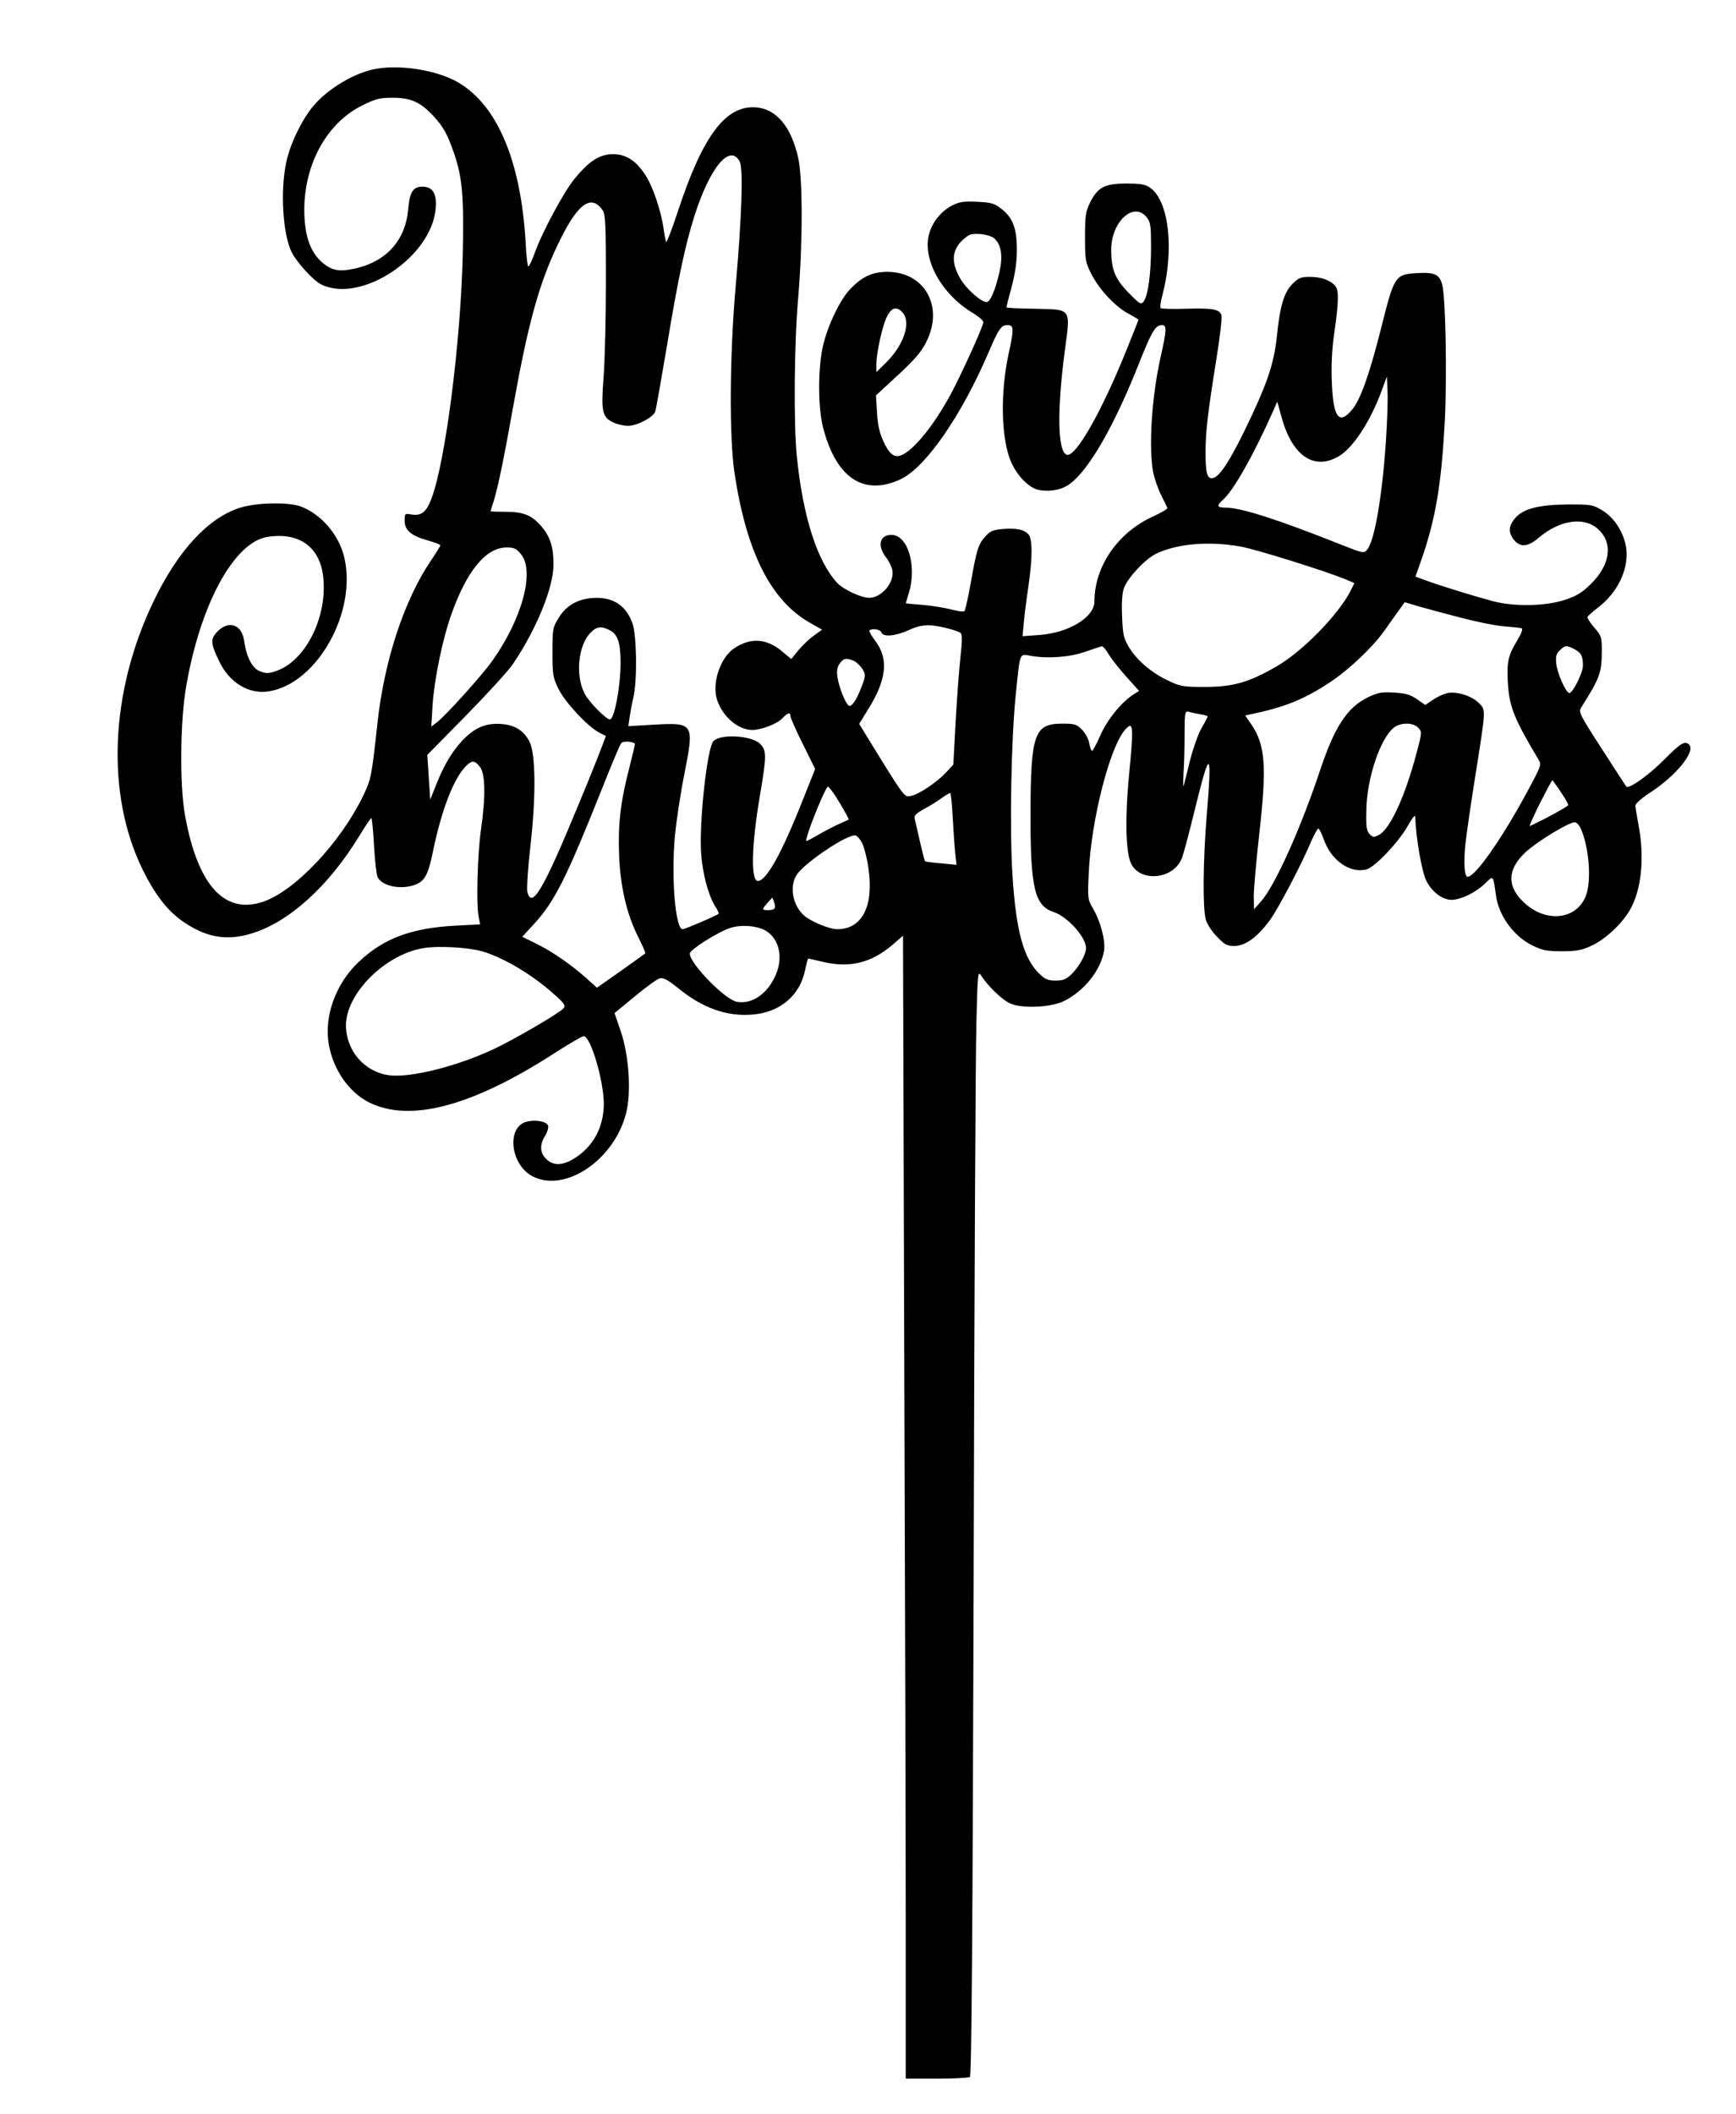<?xml version="1.0" encoding="UTF-8" standalone="yes"?>
<svg version="1.0" xmlns="http://www.w3.org/2000/svg" width="621pt" height="756pt" viewBox="0 0 828 1008" preserveAspectRatio="xMidYMid meet">
  <g transform="translate(0,1008) scale(0.1,-0.1)" fill="#000000" stroke="none">
    <path d="M1800 9753 c-105 -16 -242 -98 -312 -186 -54 -69 -105 -176 -123
-262 -29 -136 -16 -345 27 -429 24 -47 102 -133 138 -151 188 -96 529 128 548
361 6 71 -14 104 -63 104 -45 0 -61 -26 -68 -106 -13 -159 -116 -264 -284
-290 -54 -8 -84 0 -123 32 -56 48 -83 116 -88 224 -10 231 100 440 275 527 67
33 85 37 147 37 86 0 133 -22 193 -87 49 -53 67 -87 99 -179 40 -117 47 -208
41 -487 -10 -414 -82 -980 -149 -1158 -24 -64 -48 -83 -94 -76 -33 6 -34 5
-34 -30 0 -45 32 -72 112 -94 32 -9 58 -19 58 -23 0 -4 -21 -38 -47 -76 -126
-188 -221 -476 -253 -774 -27 -248 -30 -264 -64 -336 -109 -230 -333 -467
-487 -515 -181 -57 -306 83 -366 411 -27 147 -24 455 6 624 60 342 192 614
335 689 30 15 59 21 106 22 117 0 193 -66 210 -183 26 -182 -68 -391 -203
-453 -51 -22 -69 -23 -106 -5 -31 17 -57 70 -66 138 -10 80 -72 103 -127 48
-36 -36 -34 -58 9 -146 49 -100 141 -155 235 -140 231 36 424 381 359 643 -26
106 -112 204 -208 239 -59 21 -209 18 -286 -6 -153 -47 -300 -206 -417 -452
-206 -432 -225 -916 -50 -1273 61 -124 122 -202 201 -254 108 -72 204 -87 320
-51 178 54 367 226 511 462 29 48 56 87 59 88 3 0 9 -59 13 -132 4 -73 12
-140 17 -150 24 -45 117 -62 184 -34 42 18 58 49 80 156 39 191 96 342 153
403 32 34 45 34 71 1 26 -34 28 -140 5 -300 -17 -119 -23 -358 -11 -415 l7
-36 -117 -6 c-209 -11 -342 -60 -460 -171 -111 -103 -168 -260 -145 -394 21
-121 95 -228 191 -277 195 -98 490 -21 884 233 70 45 133 82 141 82 33 0 96
-213 96 -324 -1 -110 -50 -201 -138 -257 -58 -37 -104 -38 -137 -4 -30 29 -32
67 -5 110 11 18 17 40 14 49 -8 21 -65 30 -107 17 -93 -31 -70 -206 33 -259
155 -80 389 77 446 300 26 98 14 276 -25 391 l-30 87 97 80 c53 44 107 83 119
86 16 4 38 -7 85 -45 118 -97 234 -138 356 -128 132 10 227 90 252 212 6 30
13 55 15 55 2 0 34 -7 72 -16 126 -30 229 -4 328 80 l52 45 6 -2032 c4 -1118
7 -2344 7 -2724 l0 -693 148 0 c81 0 152 4 158 8 8 5 13 660 18 2392 3 1312 9
2497 13 2635 6 234 7 248 22 225 32 -50 96 -112 135 -132 55 -28 200 -22 264
11 96 49 173 148 188 239 7 47 -16 138 -53 201 -25 43 -26 48 -20 170 11 252
101 602 174 683 39 43 41 18 17 -229 -18 -190 -15 -348 9 -406 40 -94 201 -82
243 19 8 18 36 124 63 235 73 297 83 291 56 -36 -17 -211 -19 -434 -4 -488 5
-21 29 -58 53 -82 37 -39 48 -45 83 -45 52 0 109 41 169 122 42 58 152 267
202 386 13 28 26 52 30 52 4 0 16 -24 26 -52 35 -100 125 -163 203 -143 39 9
152 128 196 205 23 41 37 58 37 45 3 -98 32 -264 53 -304 27 -54 77 -91 121
-91 44 1 115 35 158 77 42 41 39 43 53 -55 13 -97 84 -195 173 -239 49 -24 69
-28 142 -28 71 0 95 5 142 27 65 30 142 102 181 168 56 96 72 250 42 407 -8
43 -15 85 -15 93 0 9 34 38 76 65 117 77 209 189 182 223 -20 23 -40 12 -121
-70 -72 -73 -168 -141 -180 -128 -3 3 -55 84 -117 180 -105 162 -112 176 -99
196 89 141 98 165 99 265 0 72 -1 77 -36 117 -20 23 -34 46 -32 51 2 5 23 24
48 43 94 71 148 182 137 280 -9 73 -54 147 -112 183 -47 29 -53 30 -164 30
-142 -1 -217 -20 -255 -66 -31 -37 -33 -67 -5 -103 29 -36 66 -34 115 8 108
92 229 106 296 34 61 -66 45 -162 -41 -249 -47 -46 -68 -59 -131 -80 -92 -29
-237 -32 -340 -5 -90 24 -255 75 -317 98 l-52 19 29 82 c68 196 95 360 111
659 11 214 4 587 -12 650 -13 50 -37 61 -120 56 -104 -6 -109 -13 -168 -248
-59 -235 -101 -353 -142 -403 -63 -76 -91 -37 -97 136 -3 77 1 157 12 230 21
146 22 202 6 222 -24 29 -68 45 -121 45 -44 0 -55 -4 -84 -33 -41 -41 -60
-104 -75 -252 -14 -131 -48 -231 -155 -450 -77 -157 -124 -225 -155 -225 -23
0 -30 27 -30 125 0 95 10 184 51 439 17 105 28 200 25 212 -8 30 -41 36 -175
32 -60 -2 -112 0 -115 3 -4 3 0 33 9 65 56 217 30 444 -58 508 -24 17 -44 21
-115 21 -104 0 -137 -18 -174 -93 -20 -41 -23 -62 -23 -162 0 -105 2 -120 27
-170 37 -75 110 -155 174 -192 30 -16 54 -31 54 -32 0 -2 -25 -65 -56 -142
-119 -296 -244 -516 -286 -502 -44 15 -47 210 -9 498 27 203 34 194 -142 198
-75 1 -137 4 -137 7 0 2 11 46 25 97 17 65 25 118 25 178 0 102 -20 154 -76
196 -32 25 -48 29 -114 32 -63 3 -84 0 -117 -17 -55 -27 -99 -83 -113 -142
-29 -122 65 -286 213 -373 26 -16 47 -34 47 -42 0 -16 -73 -180 -137 -308 -77
-153 -180 -288 -245 -322 -40 -21 -64 -4 -95 63 -18 39 -27 78 -30 136 l-5 82
105 97 c81 75 113 112 136 160 83 166 -8 330 -184 332 -72 0 -118 -20 -175
-77 -51 -50 -112 -177 -135 -277 -24 -103 -24 -292 0 -385 61 -243 194 -332
370 -250 120 56 291 304 420 605 48 112 60 130 90 130 31 0 32 -15 6 -135 -42
-192 -36 -412 13 -521 31 -67 86 -121 131 -130 55 -10 112 1 150 31 90 68 208
273 322 559 66 166 83 196 115 196 24 0 23 -21 -7 -155 -42 -188 -57 -428 -35
-546 6 -30 23 -79 38 -109 15 -30 28 -58 30 -62 2 -4 -31 -23 -72 -42 -166
-76 -276 -238 -276 -403 0 -75 -120 -149 -260 -160 l-83 -6 7 74 c4 41 14 118
22 171 19 132 19 222 -2 242 -22 22 -56 29 -121 24 -47 -4 -61 -10 -84 -36
-33 -36 -42 -66 -70 -227 -12 -66 -25 -124 -29 -128 -4 -5 -32 -1 -61 7 -30 8
-91 18 -136 22 -46 4 -83 7 -83 8 0 0 7 23 15 50 39 128 -5 276 -83 276 -56 0
-69 -50 -27 -106 14 -18 28 -46 31 -62 12 -57 -51 -132 -110 -132 -39 0 -124
40 -153 71 -97 106 -164 318 -193 608 -15 157 -12 534 7 752 22 259 22 570 0
667 -33 147 -103 232 -200 240 -144 12 -253 -131 -371 -487 -29 -89 -56 -159
-59 -154 -2 4 -8 33 -12 63 -11 80 -50 198 -84 251 -45 72 -94 104 -157 104
-64 0 -115 -33 -185 -119 -51 -63 -154 -254 -189 -353 -13 -35 -26 -63 -30
-63 -4 0 -10 51 -13 114 -23 401 -143 672 -340 773 -99 50 -256 74 -367 56z
m1728 -443 c18 -33 10 -266 -20 -605 -28 -326 -30 -706 -5 -878 57 -379 173
-610 360 -716 l58 -33 -39 -28 c-21 -15 -54 -46 -73 -69 l-35 -43 -43 36 c-75
63 -152 68 -231 14 -66 -46 -105 -166 -80 -244 26 -80 100 -144 168 -144 44 0
119 29 144 56 26 27 38 30 38 10 0 -7 26 -67 59 -133 l59 -119 -59 -148 c-99
-251 -174 -386 -214 -386 -35 0 -31 170 10 410 32 188 32 214 -1 245 -42 39
-187 47 -221 12 -30 -30 -69 -387 -59 -534 7 -98 33 -197 66 -252 12 -18 19
-35 18 -37 -9 -9 -161 -74 -172 -74 -35 0 -55 245 -37 445 7 71 27 206 46 299
47 238 44 242 -148 231 l-120 -7 6 43 c4 24 11 67 18 94 19 83 16 291 -4 352
-32 91 -100 132 -202 121 -67 -8 -116 -38 -150 -93 -29 -47 -30 -53 -30 -164
0 -108 2 -120 29 -176 32 -64 138 -178 193 -207 l33 -17 -26 -68 c-14 -37 -61
-155 -106 -262 -166 -403 -223 -500 -243 -411 -3 16 3 114 15 218 27 236 25
436 -4 495 -26 52 -69 80 -131 85 -69 6 -119 -12 -171 -60 -55 -51 -100 -121
-140 -220 l-32 -80 -7 107 -7 106 184 187 c101 103 203 214 225 247 113 168
193 364 193 475 0 83 -16 131 -58 181 -46 53 -85 69 -172 69 -38 0 -70 1 -70
3 0 1 7 25 16 52 20 67 47 195 95 465 68 377 120 567 209 753 93 195 158 245
214 165 14 -19 16 -69 16 -336 0 -173 -5 -379 -11 -458 -13 -166 -7 -193 46
-218 18 -9 50 -16 71 -16 42 0 118 39 129 67 4 10 28 149 55 308 54 326 88
486 132 625 74 232 169 347 216 260z m1941 -266 c19 -24 21 -40 21 -142 0
-126 -14 -230 -35 -259 -13 -17 -18 -14 -73 42 -64 66 -82 111 -82 205 0 133
108 232 169 154z m-726 -101 c33 -30 41 -84 24 -160 -20 -87 -44 -143 -61
-143 -27 0 -97 62 -126 112 -41 72 -41 125 0 172 17 19 41 37 53 39 34 7 90
-3 110 -20z m-438 -353 c42 -47 6 -156 -81 -241 l-44 -43 0 37 c0 56 29 186
51 229 22 43 46 49 74 18z m2305 -618 c-18 -260 -54 -471 -89 -512 -16 -19
-18 -19 -131 26 -297 118 -471 174 -546 174 -39 0 -43 9 -12 36 51 45 145 211
238 419 l22 50 18 -65 c50 -191 155 -266 276 -195 68 40 151 167 205 315 l24
65 3 -75 c2 -41 -2 -148 -8 -238z m-696 -497 c78 -14 414 -119 509 -159 l37
-16 -19 -38 c-59 -115 -231 -290 -354 -360 -132 -76 -204 -96 -337 -97 -109 0
-119 2 -182 32 -78 37 -149 98 -186 162 -23 39 -27 60 -30 142 -3 59 0 111 8
133 16 49 101 140 154 166 100 48 249 61 400 35z m-3430 -36 c69 -81 6 -312
-139 -514 -50 -69 -216 -253 -259 -287 l-29 -22 6 99 c8 125 47 314 88 431 74
211 166 324 266 324 34 0 46 -5 67 -31z m4484 -304 c73 -19 165 -38 205 -41
39 -3 77 -7 84 -9 8 -3 0 -24 -22 -61 -42 -69 -49 -102 -43 -202 7 -112 30
-169 146 -363 15 -25 13 -30 -57 -160 -122 -224 -245 -399 -281 -399 -16 0
-20 71 -10 161 6 52 26 191 45 309 53 336 53 324 18 359 -35 34 -102 55 -149
47 -17 -4 -49 -18 -69 -32 l-37 -25 -40 28 c-33 22 -54 28 -109 31 -59 4 -77
0 -124 -22 -101 -50 -160 -140 -233 -361 -91 -271 -211 -537 -277 -612 l-34
-38 -1 63 c0 35 12 168 26 295 37 324 29 426 -38 524 l-29 42 28 6 c163 34
255 72 376 152 94 62 208 171 265 253 25 36 56 79 69 97 l23 32 67 -20 c38
-11 128 -35 201 -54z m-2455 -49 c33 -8 64 -19 69 -24 8 -8 7 -42 -1 -114 -6
-57 -17 -195 -23 -308 l-11 -205 -36 -39 c-44 -47 -131 -105 -168 -111 -30 -6
-28 -9 -201 272 l-44 72 45 73 c86 139 96 238 32 322 -18 24 -31 47 -28 50 12
12 51 6 57 -9 8 -23 67 -18 128 10 60 28 98 31 181 11z m-1604 -11 c37 -19 51
-60 51 -154 0 -114 -30 -271 -51 -271 -18 0 -101 84 -121 124 -45 87 -30 231
29 290 29 30 52 32 92 11z m2378 -113 c12 -20 49 -68 84 -107 l62 -69 -24 -15
c-58 -36 -125 -118 -159 -193 -19 -43 -38 -78 -41 -78 -4 0 -10 16 -14 37 -3
20 -19 49 -35 65 -25 25 -35 28 -93 28 -135 0 -151 -48 -152 -440 0 -344 20
-428 110 -458 67 -22 155 -120 155 -172 0 -30 -34 -91 -70 -125 -25 -24 -40
-30 -75 -30 -35 0 -50 6 -75 30 -78 73 -114 205 -131 474 -14 224 -6 653 16
861 21 206 16 193 73 183 81 -14 185 -6 259 20 37 13 73 25 78 26 6 0 20 -16
32 -37z m2222 23 c32 -16 41 -33 41 -78 0 -35 -49 -132 -65 -131 -16 1 -57 92
-62 138 -4 35 -1 48 16 65 25 25 33 26 70 6z m-3436 -56 c13 -6 31 -24 41 -39
15 -27 15 -32 -3 -80 -25 -67 -49 -102 -63 -94 -15 10 -45 83 -53 132 -5 32
-3 49 9 67 18 27 33 30 69 14z m1650 -254 c20 -3 37 -8 37 -11 0 -2 -13 -28
-30 -57 -16 -28 -40 -97 -54 -152 -13 -55 -27 -109 -30 -120 -3 -11 -3 16 -1
59 3 43 5 128 5 188 0 99 2 109 18 105 9 -3 34 -8 55 -12z m1042 -65 c18 -19
17 -23 -8 -118 -55 -208 -125 -361 -179 -392 -25 -13 -29 -13 -45 3 -15 15
-18 34 -16 115 2 151 66 341 131 393 33 26 93 25 117 -1z m-3737 -75 c2 -2
-11 -55 -27 -118 -42 -161 -54 -270 -48 -417 6 -149 37 -281 92 -389 20 -40
35 -75 33 -76 -2 -2 -55 -40 -117 -84 l-114 -80 -51 46 c-73 65 -161 126 -238
164 l-67 33 57 62 c97 106 153 217 319 633 47 119 90 222 96 228 8 11 51 9 65
-2z m4416 -230 c20 -30 36 -58 36 -63 0 -6 -116 -70 -183 -100 -5 -2 17 46 47
107 31 61 58 111 60 111 2 0 20 -25 40 -55z m-3458 -22 c17 -27 38 -62 47 -79
l16 -31 -42 -19 c-23 -10 -68 -33 -99 -51 -31 -18 -59 -33 -62 -33 -3 0 3 24
13 53 29 84 82 207 90 207 3 0 20 -21 37 -47z m558 -100 c4 -65 9 -142 12
-172 l6 -54 -73 7 c-40 3 -75 8 -77 10 -2 3 -13 44 -24 93 -11 48 -22 97 -25
108 -4 17 5 26 44 48 26 14 64 37 83 51 19 14 38 25 42 26 3 0 9 -53 12 -117z
m2999 -61 c35 -86 46 -222 26 -297 -35 -127 -189 -152 -300 -48 -82 77 -81
156 5 238 54 51 208 145 237 145 10 0 23 -16 32 -38z m-3430 -63 c9 -20 23
-73 29 -118 27 -181 -30 -291 -149 -291 -36 0 -119 34 -154 62 -60 49 -77 148
-35 203 48 62 238 188 276 182 8 -1 23 -18 33 -38z m-419 -310 c-6 -10 -54
-12 -54 -2 0 4 10 17 22 30 l22 24 8 -22 c4 -11 6 -25 2 -30z m-42 -106 c65
-38 85 -129 47 -213 -40 -90 -113 -139 -185 -126 -57 11 -224 182 -224 230 0
18 134 103 193 122 52 17 128 11 169 -13z m-1350 -99 c108 -33 246 -116 354
-216 36 -33 42 -43 32 -55 -18 -22 -234 -148 -332 -194 -179 -84 -401 -139
-502 -125 -116 16 -203 117 -204 237 0 153 188 340 371 369 72 12 215 3 281
-16z"/>
  </g>
</svg>